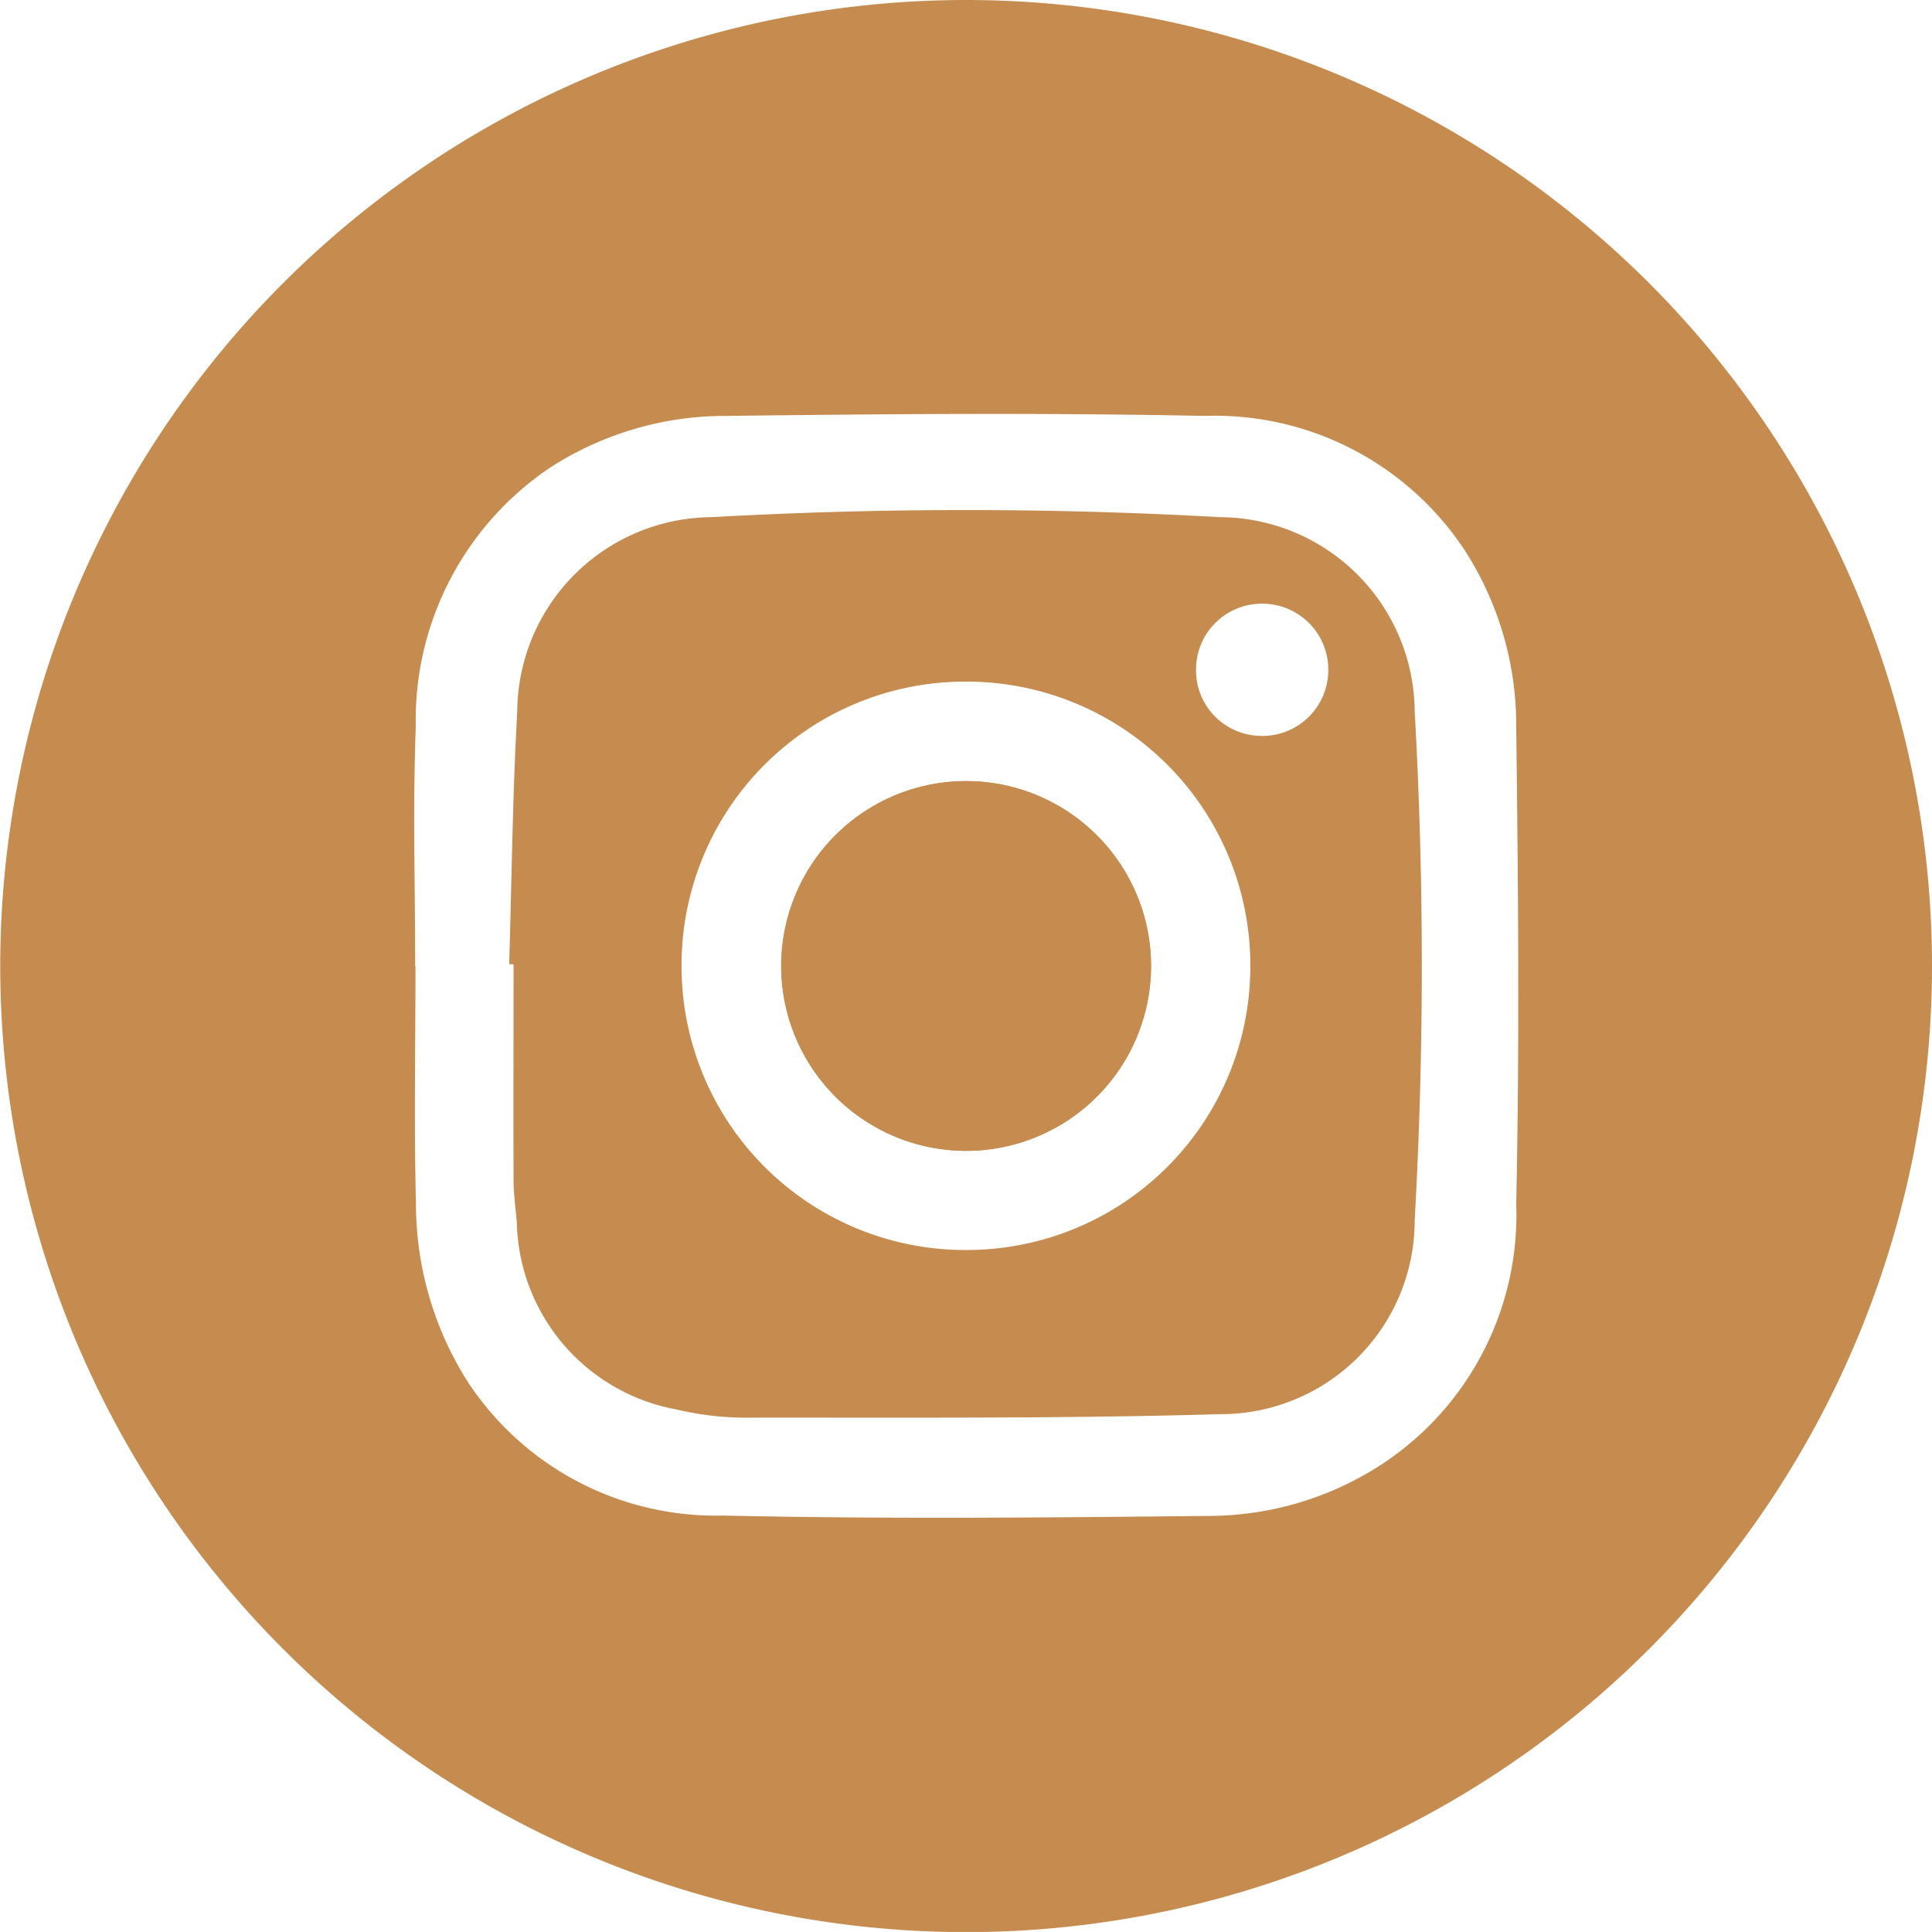 <svg xmlns="http://www.w3.org/2000/svg" width="31.193" height="31.192" viewBox="0 0 31.193 31.192">
  <g id="Groupe_2086" data-name="Groupe 2086" transform="translate(471.393 -285.825)">
    <path id="Tracé_327" data-name="Tracé 327" d="M-455.8,285.825a15.6,15.6,0,0,1,15.6,15.595,15.6,15.6,0,0,1-15.6,15.6,15.6,15.6,0,0,1-15.589-15.642A15.6,15.6,0,0,1-455.8,285.825Zm-8.885,15.6c0,1.278-.025,2.557.008,3.835a5.36,5.36,0,0,0,.84,2.881,4.79,4.79,0,0,0,4.115,2.153c2.616.059,5.235.033,7.853.006a5.125,5.125,0,0,0,2.53-.677,4.813,4.813,0,0,0,2.426-4.36c.055-2.566.032-5.134,0-7.7a5.215,5.215,0,0,0-.815-2.828,4.833,4.833,0,0,0-4.217-2.195c-2.566-.052-5.134-.032-7.7,0a5.213,5.213,0,0,0-2.88.844,4.912,4.912,0,0,0-2.155,4.179C-464.729,298.847-464.69,300.137-464.69,301.425Z" fill="#c58b4f"/>
    <path id="Tracé_328" data-name="Tracé 328" d="M-404.03,360.631c.041-1.359.054-2.719.13-4.076a3.16,3.16,0,0,1,3.133-3.142,73.4,73.4,0,0,1,8.215,0,3.16,3.16,0,0,1,3.142,3.134,73.607,73.607,0,0,1,0,8.215,3.129,3.129,0,0,1-3.136,3.133c-2.565.075-5.133.053-7.7.057a4.9,4.9,0,0,1-1.085-.133,3.143,3.143,0,0,1-2.576-3.019c-.017-.223-.051-.445-.052-.667-.005-1.167,0-2.334,0-3.5Zm7.373-4.563a4.578,4.578,0,0,0-4.59,4.577,4.581,4.581,0,0,0,4.594,4.6,4.578,4.578,0,0,0,4.589-4.578A4.578,4.578,0,0,0-396.657,356.068Zm4.767.877a1.064,1.064,0,0,0,1.085-1.066,1.065,1.065,0,0,0-1.053-1.069,1.062,1.062,0,0,0-1.082,1.037A1.057,1.057,0,0,0-391.891,356.944Z" transform="translate(-59.142 -59.238)" fill="#c58b4f"/>
    <path id="Tracé_329" data-name="Tracé 329" d="M-365.087,395.122a2.986,2.986,0,0,0,3-2.968,2.985,2.985,0,0,0-2.96-3,2.986,2.986,0,0,0-3.01,2.983A2.987,2.987,0,0,0-365.087,395.122Z" transform="translate(-90.72 -90.716)" fill="#c58b4f"/>
    <path id="Tracé_330" data-name="Tracé 330" d="M-365.087,395.122a2.987,2.987,0,0,1-2.975-2.988,2.986,2.986,0,0,1,3.01-2.983,2.985,2.985,0,0,1,2.96,3A2.986,2.986,0,0,1-365.087,395.122Z" transform="translate(-90.72 -90.716)" fill="#c58b4f"/>
  </g>
</svg>
